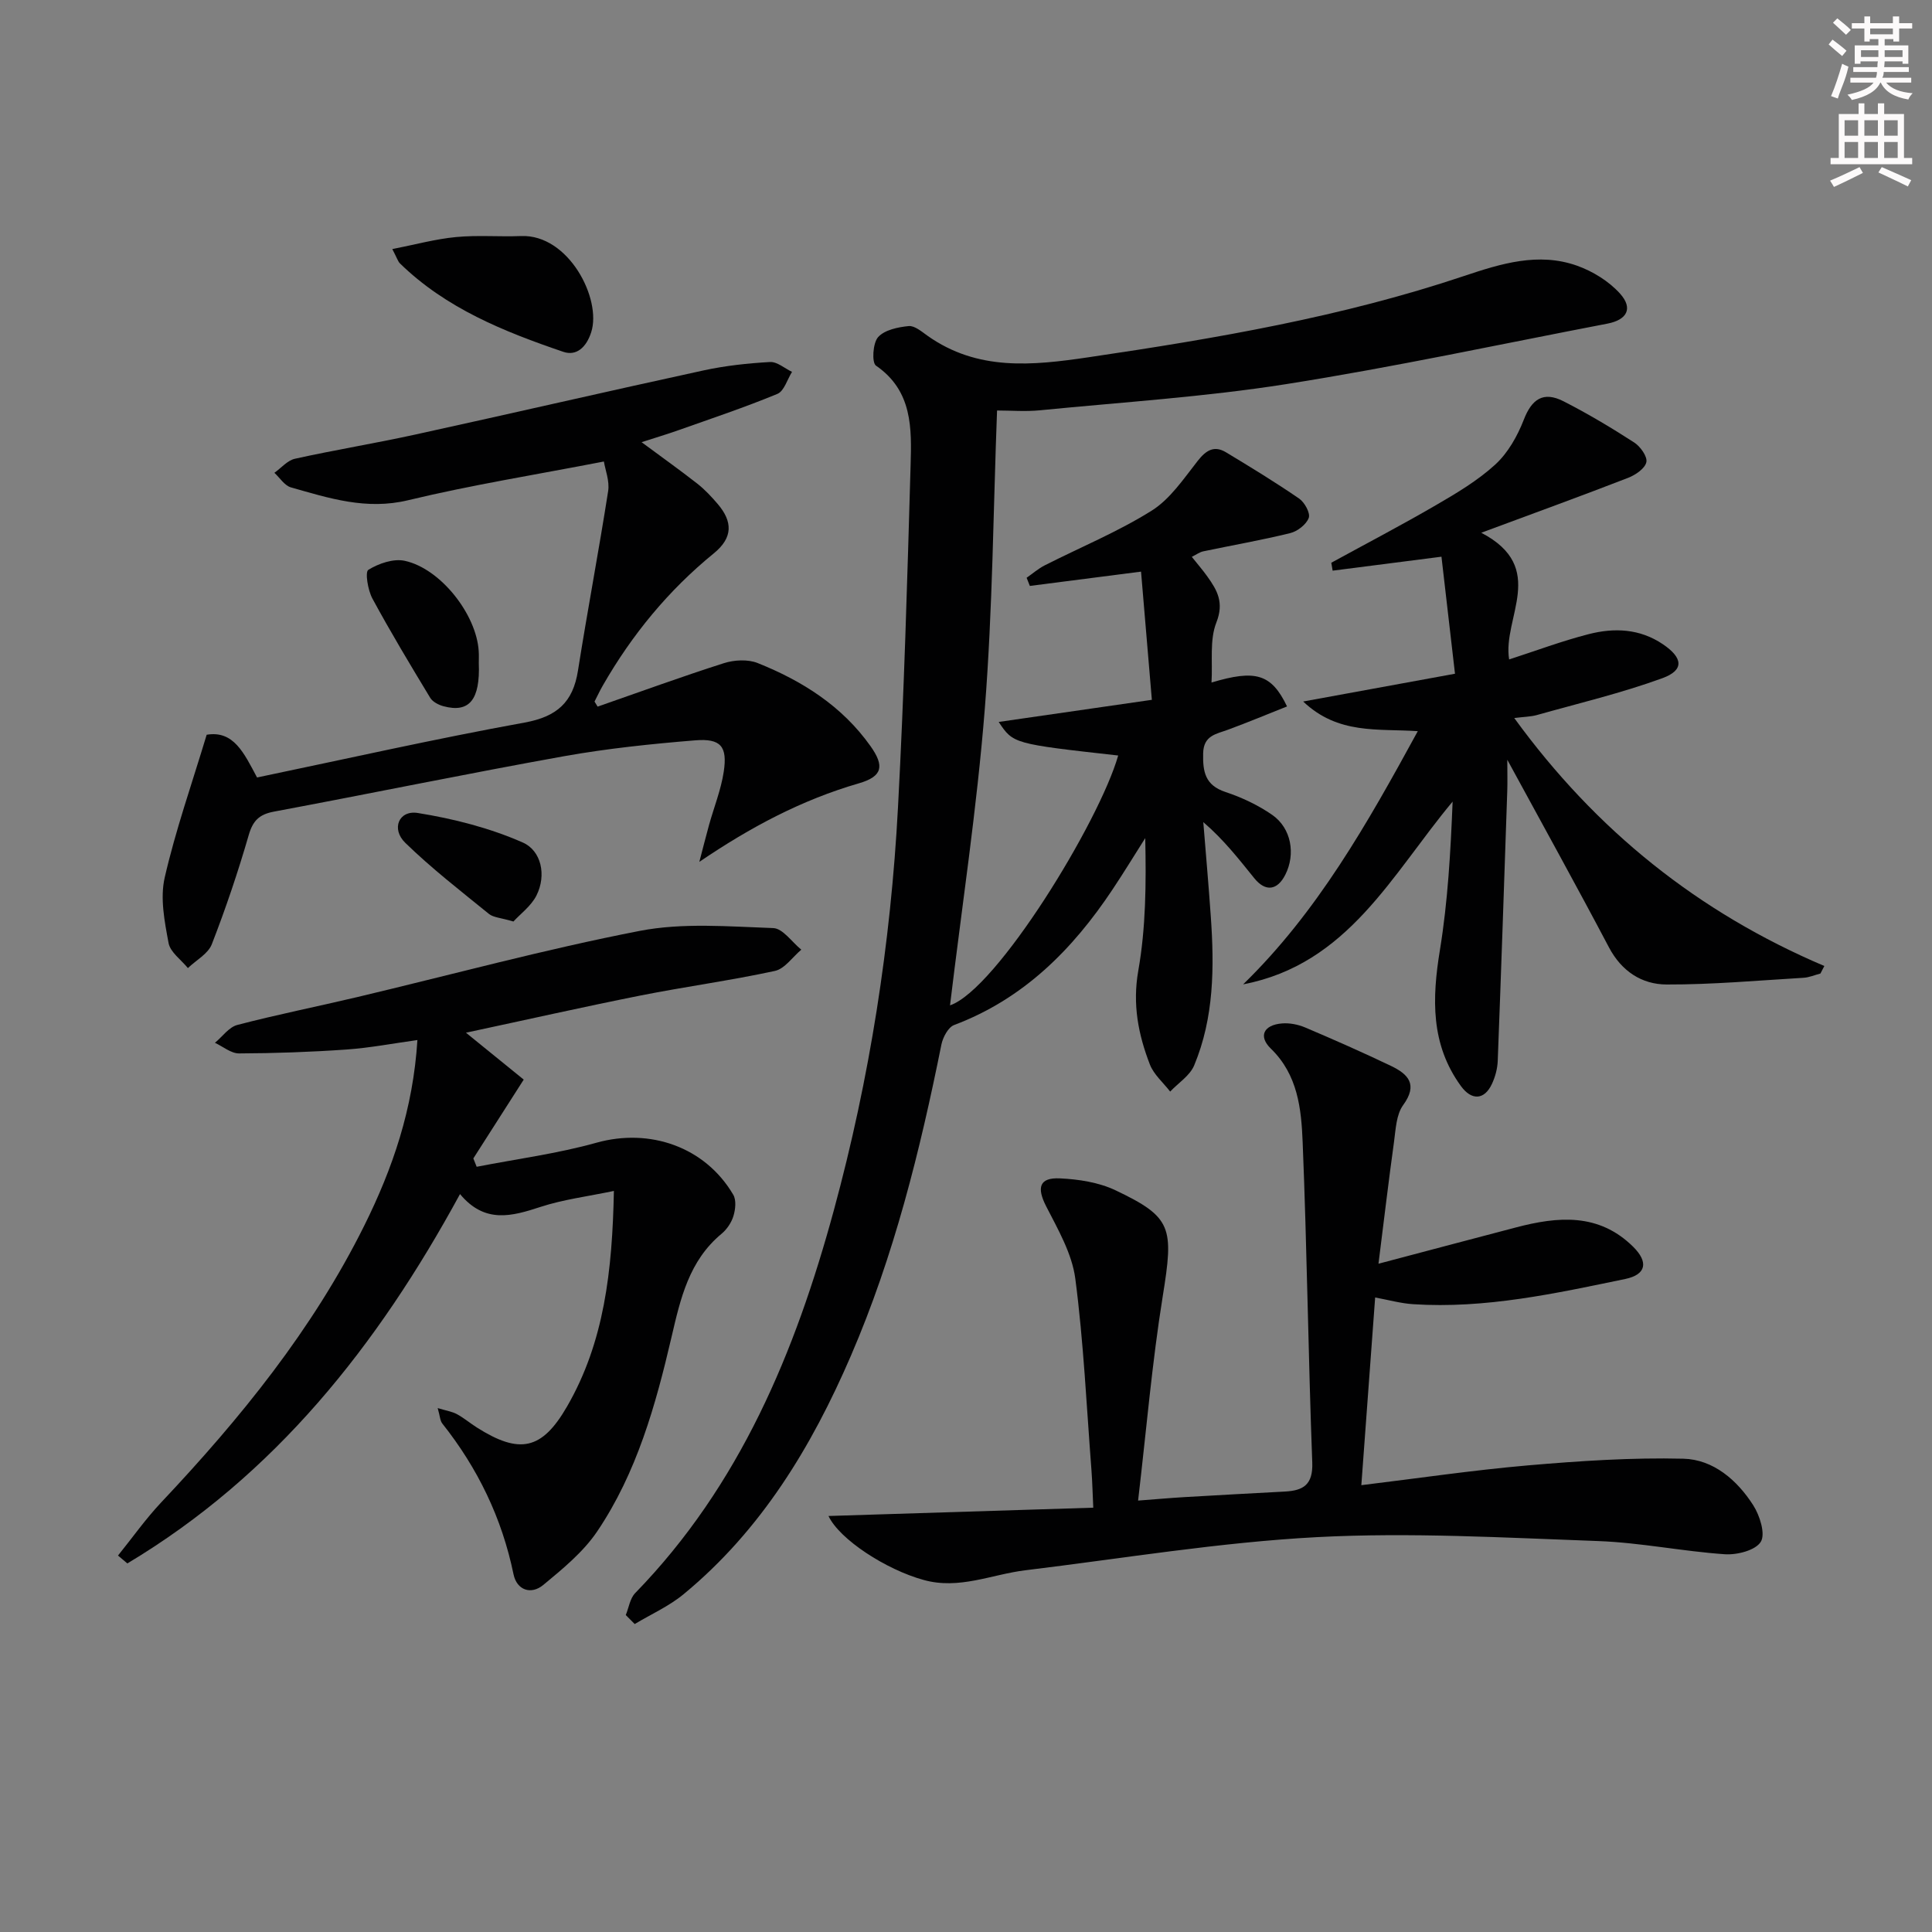 <svg enable-background="new 0 0 400 400" viewBox="0 0 400 400" xmlns="http://www.w3.org/2000/svg"><rect x="0" y="0" width="400" height="400" fill="#808080" stroke="none"/><g fill="#010102"><path d="m129.56 334.38c.63-1.53.87-3.44 1.95-4.55 21.69-22.29 33.15-49.93 41.13-79.26 7.43-27.3 11.78-55.19 13.28-83.44 1.26-23.58 1.93-47.19 2.61-70.8.22-7.6.43-15.41-7.17-20.63-.89-.61-.66-4.68.44-5.9 1.34-1.5 4.11-2.07 6.33-2.29 1.23-.12 2.7 1.15 3.91 2.01 10.37 7.34 21.69 6.17 33.38 4.44 26.29-3.88 52.42-8.34 77.7-16.82 7.64-2.56 15.39-4.96 23.36-2.14 3.28 1.16 6.63 3.23 8.94 5.8 2.74 3.06 1.44 5.43-2.65 6.21-22.15 4.25-44.22 9.01-66.49 12.52-16.87 2.66-33.99 3.74-51.01 5.42-2.95.29-5.95.04-8.84.04-.78 20.41-.91 41.1-2.53 61.67-1.63 20.64-4.77 41.16-7.21 61.49 9.65-3.31 30.87-37.92 34.82-51.73-21.73-2.43-21.73-2.43-24.74-6.95 10.29-1.49 20.51-2.96 31.71-4.58-.78-9.22-1.51-17.86-2.24-26.54-8.43 1.08-15.73 2.02-23.02 2.96-.22-.56-.45-1.13-.67-1.69 1.24-.86 2.41-1.89 3.75-2.57 7.39-3.75 15.13-6.93 22.12-11.31 3.85-2.41 6.65-6.63 9.56-10.33 1.73-2.2 3.41-3.24 5.86-1.76 5.11 3.08 10.22 6.2 15.14 9.58 1.13.78 2.35 3.01 1.98 4-.51 1.37-2.34 2.78-3.85 3.15-5.95 1.46-11.99 2.51-17.99 3.77-.75.16-1.43.67-2.37 1.14 1.21 1.52 2.29 2.76 3.24 4.1 2.04 2.85 3.47 5.37 1.85 9.48-1.44 3.64-.75 8.13-1.01 12.44 9.12-2.73 12.39-1.81 15.64 4.95-4.1 1.63-8.12 3.3-12.2 4.81-2.46.91-5.08 1.17-5.17 4.88-.09 3.79.38 6.62 4.61 8.02 3.4 1.13 6.78 2.72 9.71 4.76 3.95 2.76 4.84 8.11 2.7 12.35-1.65 3.29-4.12 3.61-6.43.75-3.2-3.96-6.32-7.98-10.56-11.62.52 6.5 1.1 12.99 1.55 19.5.74 10.5.69 20.97-3.44 30.87-.89 2.13-3.28 3.63-4.97 5.42-1.43-1.86-3.39-3.52-4.2-5.61-2.4-6.21-3.63-12.45-2.4-19.42 1.57-8.9 1.64-18.06 1.44-27.45-2.25 3.54-4.43 7.13-6.76 10.62-8.28 12.45-18.44 22.67-32.81 28.08-1.23.46-2.32 2.54-2.63 4.03-4.43 22.02-9.81 43.77-18.75 64.47-8.13 18.85-18.59 36.12-34.65 49.36-3.01 2.48-6.71 4.13-10.1 6.16-.61-.61-1.23-1.24-1.85-1.86z"/><path d="m171.53 313.87c18.2-.57 36.26-1.14 54.82-1.72-.14-2.88-.19-5.29-.37-7.69-1.02-13.26-1.63-26.57-3.35-39.73-.68-5.19-3.59-10.2-6.05-15.01-1.95-3.82-1.43-5.95 2.85-5.75 3.89.18 8.06.82 11.53 2.47 11.75 5.59 12.07 7.69 9.77 21.95-2.21 13.74-3.38 27.64-5.1 42.29 3.71-.28 6.58-.54 9.46-.71 6.97-.41 13.94-.79 20.92-1.16 3.83-.2 5.85-1.41 5.68-6.01-.83-22.11-1.09-44.24-1.99-66.35-.28-6.88-.99-13.92-6.58-19.34-2.65-2.57-1.49-4.91 2.3-5.22 1.58-.13 3.34.22 4.81.84 5.96 2.53 11.89 5.15 17.73 7.94 3.55 1.7 5.69 3.82 2.54 8.14-1.43 1.97-1.53 5.03-1.89 7.64-1.11 8.02-2.06 16.06-3.21 25.19 10.29-2.72 19.36-5.13 28.45-7.51 8.67-2.28 17.13-3.05 24.26 3.98 3.23 3.19 2.74 5.78-1.62 6.69-14.48 3-28.96 6.19-43.91 5.22-2.61-.17-5.17-.9-7.87-1.39-.95 12.89-1.89 25.71-2.86 38.86 11.55-1.4 23-3.1 34.51-4.1 10.69-.92 21.45-1.64 32.16-1.38 6.19.15 11.14 4.42 14.47 9.64 1.36 2.13 2.57 5.94 1.56 7.57-1.1 1.77-4.91 2.74-7.44 2.57-8.77-.6-17.47-2.41-26.23-2.73-19.42-.7-38.91-1.83-58.27-.81-20.18 1.07-40.23 4.42-60.33 6.86-7 .85-13.67 4.06-21.06 2-7.79-2.14-17.41-8.4-19.69-13.24z"/><path d="m24.43 322.06c2.97-3.68 5.71-7.57 8.94-11 16.39-17.38 31.36-35.79 42.06-57.33 5.86-11.81 10.1-24.11 10.99-38.4-5.06.7-9.83 1.62-14.65 1.96-7.41.52-14.84.78-22.27.81-1.67.01-3.34-1.43-5-2.2 1.54-1.27 2.9-3.25 4.65-3.7 8.18-2.14 16.48-3.79 24.71-5.74 19.52-4.63 38.91-9.91 58.59-13.73 8.93-1.73 18.42-.9 27.64-.58 1.99.07 3.88 2.91 5.81 4.47-1.81 1.52-3.43 3.96-5.47 4.4-9.23 2-18.61 3.26-27.87 5.1-11.83 2.36-23.61 5.02-36.09 7.69 4.45 3.61 8.12 6.59 11.96 9.71-3.73 5.84-7.08 11.08-10.43 16.32.23.58.46 1.16.69 1.73 8.29-1.62 16.72-2.72 24.83-4.99 10.98-3.06 22.43.82 28.29 10.77.66 1.12.46 3.04.04 4.41-.41 1.36-1.36 2.77-2.46 3.68-6.73 5.59-8.49 13.35-10.36 21.39-3.28 14.08-7.19 28.1-15.4 40.25-2.88 4.26-7.12 7.73-11.14 11.06-2.55 2.11-5.49 1.08-6.17-2.2-2.4-11.64-7.4-21.96-14.75-31.22-.46-.58-.47-1.51-.95-3.19 1.77.54 2.97.71 3.97 1.25 1.46.79 2.74 1.88 4.14 2.77 8.83 5.59 13.46 4.67 18.66-4.33 7.72-13.35 9.38-28.11 9.71-44.65-5.49 1.15-10.5 1.77-15.2 3.31-5.94 1.94-11.52 3.52-16.66-2.66-17.1 31.45-38.39 58.23-68.87 76.47-.66-.54-1.3-1.09-1.94-1.63z"/><path d="m313.51 148.66c16.95 23.32 38.13 40.25 64.2 51.34-.27.52-.54 1.04-.81 1.56-1.17.3-2.32.81-3.5.88-9.45.56-18.9 1.42-28.35 1.39-5.13-.02-9.32-2.73-11.94-7.7-6.7-12.7-13.66-25.27-21.04-38.83 0 2.76.06 4.66-.01 6.55-.63 18.6-1.26 37.19-1.97 55.79-.06 1.62-.52 3.32-1.21 4.79-1.56 3.33-4.2 3.46-6.41.43-6.29-8.64-5.99-18.15-4.35-28.17 1.64-10.08 2.21-20.32 2.63-30.73-12.58 15.06-21.62 33.67-43.37 37.84 15.36-14.96 25.67-33.21 36.16-52.42-8.32-.56-16.49.74-23.73-6.14 10.91-2 20.62-3.78 31.43-5.75-.92-7.95-1.85-16.02-2.8-24.23-8.18 1.05-15.36 1.97-22.53 2.89-.09-.55-.19-1.09-.28-1.64 7.23-3.96 14.54-7.78 21.66-11.92 4.3-2.5 8.68-5.1 12.31-8.43 2.61-2.4 4.57-5.88 5.88-9.25 1.65-4.27 4.03-5.97 8.23-3.83 5.02 2.56 9.89 5.47 14.63 8.53 1.28.82 2.78 2.94 2.52 4.08-.3 1.33-2.27 2.66-3.8 3.25-9.56 3.71-19.2 7.21-30.38 11.36 13.88 7.25 4.34 17.58 5.77 26.23 5.48-1.77 10.9-3.81 16.48-5.24 5.27-1.35 10.56-1.15 15.35 2.09 4.16 2.81 4.47 5.36-.1 7.03-8.5 3.1-17.36 5.2-26.09 7.66-1.22.32-2.51.33-4.58.59z"/><path d="m123.73 146.3c8.71-3.03 17.37-6.2 26.15-9 2.14-.68 4.95-.83 6.97-.03 9.23 3.69 17.48 8.89 23.38 17.21 2.92 4.12 2.51 6.27-2.41 7.7-11.81 3.42-22.42 9.05-33.03 16.26.67-2.55 1.31-5.11 2.01-7.64 1.02-3.67 2.47-7.27 3.04-11 .8-5.27-.6-6.95-5.92-6.52-9.09.74-18.2 1.69-27.17 3.29-20.05 3.6-40.01 7.72-60.04 11.47-3.04.57-4.35 1.86-5.22 4.87-2.21 7.63-4.76 15.19-7.64 22.59-.77 1.98-3.25 3.3-4.95 4.93-1.39-1.72-3.65-3.28-4-5.19-.83-4.44-1.78-9.29-.8-13.55 2.25-9.81 5.61-19.36 8.69-29.57 5.59-.93 7.72 3.78 10.43 8.85 18.41-3.84 36.83-8 55.39-11.37 6.7-1.22 10.02-4.2 11.05-10.74 1.96-12.41 4.31-24.76 6.25-37.18.33-2.11-.61-4.41-.88-6.13-13.96 2.71-27.38 4.85-40.55 8.02-8.64 2.08-16.34-.42-24.24-2.66-1.32-.37-2.3-1.98-3.43-3.02 1.41-1 2.7-2.57 4.25-2.91 8.26-1.83 16.61-3.19 24.87-5 19.92-4.36 39.8-8.96 59.73-13.29 4.51-.98 9.16-1.48 13.77-1.74 1.47-.08 3.03 1.32 4.55 2.04-.99 1.57-1.63 3.98-3.03 4.56-6.72 2.78-13.63 5.09-20.49 7.52-2.3.82-4.64 1.51-7.63 2.48 4.23 3.13 7.96 5.78 11.56 8.6 1.55 1.22 2.93 2.7 4.21 4.2 3.09 3.63 3.2 6.95-.82 10.22-9.39 7.65-16.96 16.87-22.98 27.37-.62 1.08-1.14 2.2-1.71 3.31.21.35.42.7.64 1.05z"/><path d="m81.22 51.57c4.79-.94 8.96-2.09 13.2-2.49 4.45-.43 8.98-.03 13.46-.21 9.88-.39 16.74 13.07 14.52 19.92-1.01 3.13-3.06 4.98-5.78 4.05-12.27-4.18-24.28-9-33.81-18.3-.43-.42-.6-1.1-1.59-2.97z"/><path d="m99.13 137.29c.3 7.58-1.96 10.36-7.3 8.93-1.01-.27-2.24-.9-2.75-1.73-4.11-6.79-8.2-13.59-11.98-20.57-.94-1.74-1.55-5.5-.84-5.94 2.14-1.32 5.2-2.38 7.54-1.87 7.45 1.62 14.85 11.13 15.31 18.69.06.83.02 1.66.02 2.49z"/><path d="m106.3 190.79c-2.62-.78-4.14-.82-5.08-1.58-5.88-4.78-11.9-9.44-17.31-14.71-2.97-2.89-1.34-6.81 2.59-6.18 7.41 1.19 14.91 3.1 21.75 6.12 3.79 1.67 4.95 6.73 2.81 10.98-1.11 2.18-3.33 3.8-4.76 5.37z"/></g><path d="m378.6 9.2.8-1c.9.7 1.9 1.4 2.9 2.3l-.9 1.1c-1.1-.9-2-1.7-2.8-2.4zm.5 10.7c.9-2.1 1.6-4.3 2.3-6.7.4.2.8.4 1.3.6-.7 3.1-1.5 4.3-2.2 6.6zm.4-15.2.9-.9c1 .8 2 1.6 2.8 2.4l-1 1c-1-.9-1.9-1.8-2.7-2.5zm12.5-1.3h1.2v1.4h2.7v1.1h-2.7v2.7h-1.2v-.5h-1.8v1.3h4.9v3.8h-1.2v-.5h-3.7c0 .4-.1.9-.1 1.2h5.1v1h-5.2c0 .5-.1.9-.3 1.2h6v1h-5.2c1.1 1.3 2.9 2 5.5 2.2-.4.4-.7.8-.9 1.3-2.9-.5-4.8-1.6-5.7-3.5h-.1c-.8 1.7-2.7 2.9-5.9 3.6-.2-.4-.6-.8-.9-1.1 2.8-.6 4.6-1.4 5.4-2.5h-4.8v-1h5.3c.1-.3.2-.7.2-1.2h-4.9v-1h5c0-.4 0-.8.1-1.2h-3.6v.5h-1.2v-3.8h4.9v-1.3h-1.8v.5h-1.1v-2.7h-2.6v-1.1h2.6v-1.4h1.2v1.4h4.7v-1.4zm-6.7 8.4h3.6c0-.4 0-.9 0-1.4h-3.6zm1.9-4.7h4.7v-1.2h-4.7zm6.7 3.3h-3.7v1.4h3.7z" fill="#fcfafa"/><path d="m384.7 21.4h1.3v2.2h2.8v-2.2h1.3v2.2h4.1v9.1h1.7v1.3h-16.9v-1.3h1.7v-9.1h4.1v-2.2zm.3 13.2.7 1.2c-1.8.9-3.8 1.9-6 2.9-.2-.4-.5-.8-.8-1.3 2.4-1 4.4-2 6.1-2.8zm-3.1-6.5h2.8v-3.2h-2.8zm0 4.6h2.8v-3.3h-2.8v3.2zm4.1-4.6h2.8v-3.2h-2.8zm0 4.6h2.8v-3.3h-2.8zm3.6 1.9c2.1.9 4.1 1.8 6.1 2.7l-.7 1.3c-2.2-1.1-4.2-2-6.1-2.9zm3.3-9.7h-2.8v3.2h2.8zm-2.8 7.8h2.8v-3.3h-2.8z" fill="#fcfafa"/></svg>